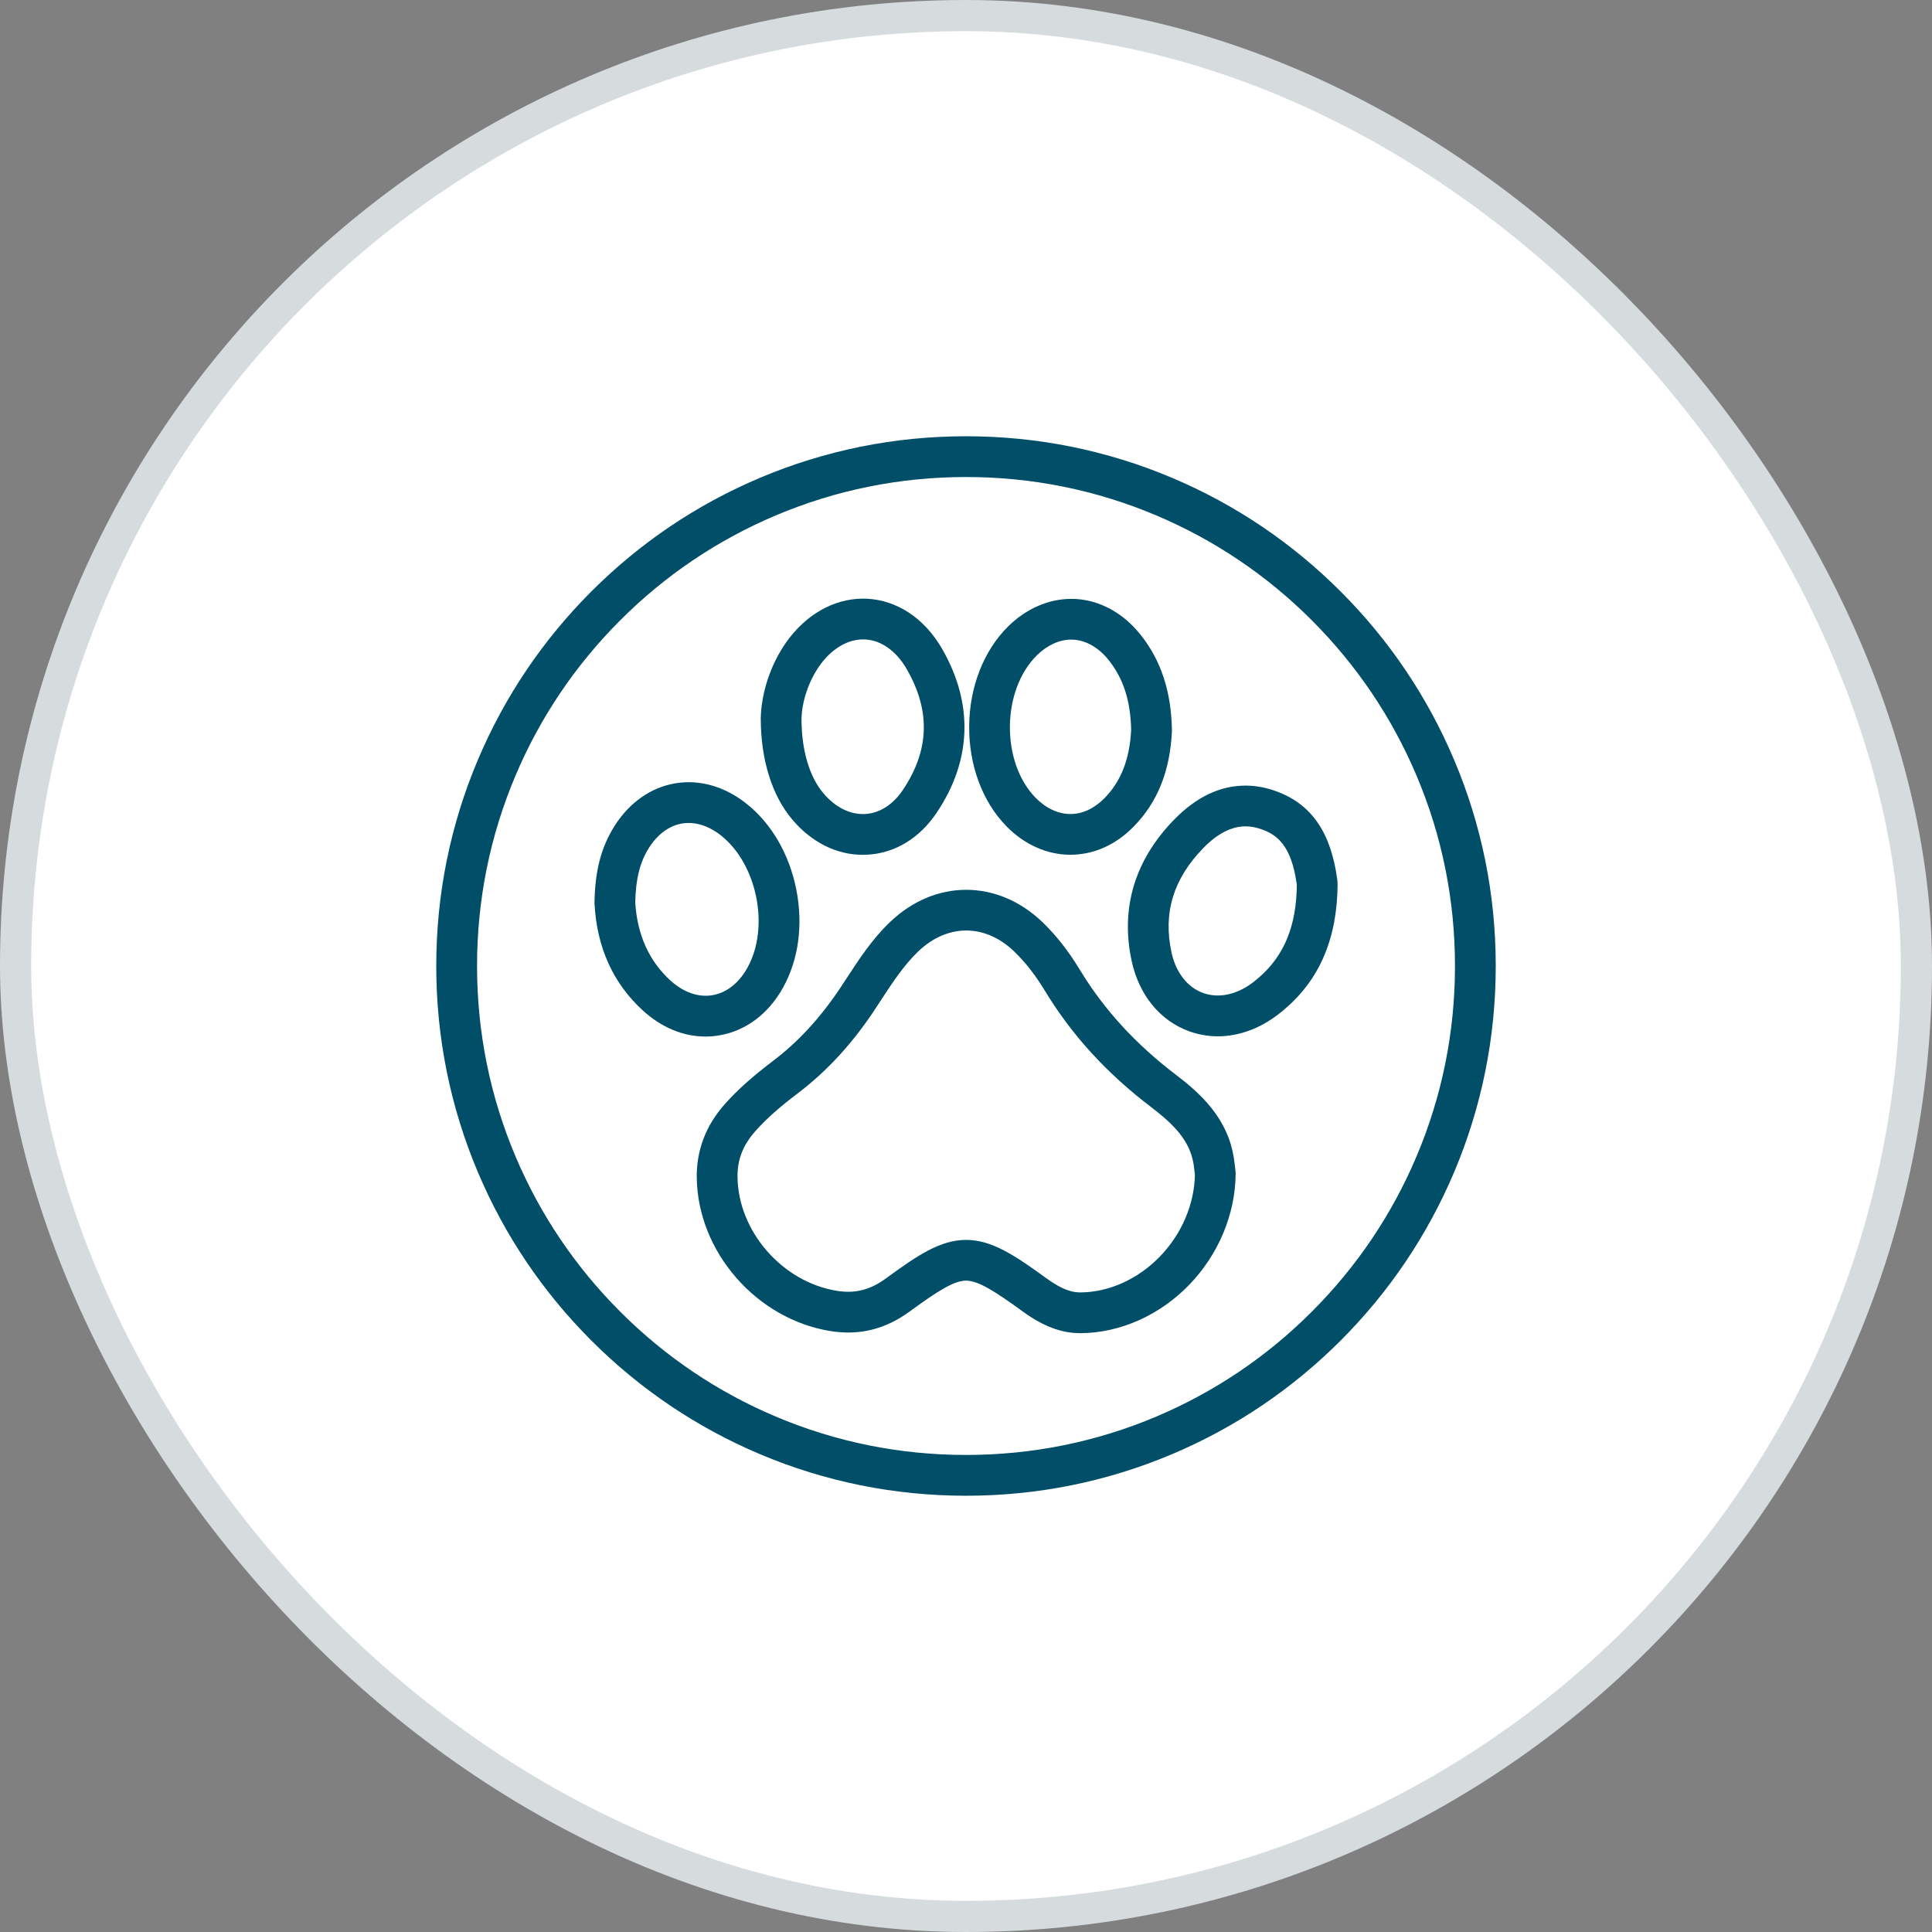 <?xml version="1.0" encoding="UTF-8"?> <svg xmlns="http://www.w3.org/2000/svg" width="62" height="62" viewBox="0 0 62 62" fill="none"><rect x="0" y="0" width="62" height="62" fill="#808080" stroke="none"/><rect x="0.5" y="0.5" width="61" height="61" rx="30.5" fill="white"></rect><rect x="0.5" y="0.5" width="61" height="61" rx="30.5" stroke="#D6DBDE"></rect><path d="M34.339 27.43H34.348C35.093 27.43 35.793 27.121 36.372 26.535C37.143 25.754 37.547 24.751 37.608 23.468L37.608 23.447V23.427C37.587 22.187 37.255 21.183 36.593 20.358C36.042 19.672 35.306 19.268 34.523 19.222H34.511C34.472 19.22 34.425 19.219 34.375 19.219C33.65 19.219 32.933 19.531 32.356 20.099C31.573 20.871 31.115 22.034 31.102 23.288C31.088 24.542 31.52 25.714 32.287 26.505C32.863 27.098 33.59 27.427 34.339 27.43V27.43ZM33.274 21.03C33.604 20.705 33.995 20.526 34.375 20.526C34.4 20.526 34.426 20.527 34.452 20.528C34.86 20.554 35.258 20.784 35.574 21.177C36.05 21.771 36.281 22.486 36.3 23.428C36.252 24.364 35.972 25.08 35.442 25.617C35.114 25.948 34.736 26.123 34.348 26.123H34.342C33.951 26.121 33.555 25.933 33.226 25.594C32.116 24.451 32.141 22.148 33.274 21.031V21.03Z" fill="#004E68"></path><path d="M40.935 25.385C40.614 25.269 40.289 25.211 39.968 25.211C39.159 25.211 38.393 25.574 37.692 26.29C37.058 26.936 36.62 27.651 36.389 28.413C36.156 29.183 36.133 30.004 36.32 30.854C36.558 31.937 37.227 32.753 38.154 33.092C38.456 33.202 38.768 33.256 39.083 33.256C39.741 33.256 40.41 33.019 41.007 32.562C42.219 31.634 42.844 30.358 42.918 28.662L42.919 28.644V28.627C42.919 28.619 42.919 28.598 42.921 28.541V28.533C42.925 28.438 42.928 28.331 42.913 28.217C42.705 26.694 42.077 25.794 40.935 25.385V25.385ZM41.614 28.488V28.49C41.612 28.546 41.611 28.586 41.611 28.619C41.552 29.915 41.107 30.839 40.212 31.524C39.691 31.923 39.104 32.047 38.603 31.864C38.104 31.681 37.737 31.211 37.597 30.573C37.317 29.298 37.654 28.197 38.625 27.205C39.072 26.749 39.524 26.518 39.968 26.518C40.137 26.518 40.314 26.551 40.493 26.616C40.974 26.788 41.443 27.122 41.616 28.389C41.617 28.408 41.615 28.454 41.615 28.488L41.614 28.488Z" fill="#004E68"></path><path d="M23.069 33.228C23.927 33.088 24.66 32.54 25.133 31.686C25.629 30.789 25.778 29.672 25.553 28.54C25.327 27.409 24.761 26.433 23.959 25.794C23.265 25.24 22.453 25.007 21.674 25.137C20.895 25.266 20.204 25.749 19.728 26.496C19.295 27.176 19.095 27.935 19.078 28.958V28.981L19.079 29.003C19.154 30.405 19.676 31.557 20.63 32.428C21.228 32.975 21.929 33.264 22.639 33.264C22.782 33.264 22.926 33.252 23.069 33.228H23.069ZM20.386 28.956C20.401 28.201 20.538 27.658 20.831 27.199C21.105 26.769 21.481 26.495 21.889 26.427C22.298 26.358 22.743 26.497 23.144 26.816C24.302 27.74 24.705 29.759 23.988 31.052C23.713 31.549 23.312 31.863 22.857 31.938C22.406 32.012 21.929 31.844 21.512 31.463C20.826 30.835 20.447 29.992 20.386 28.956H20.386Z" fill="#004E68"></path><path d="M39.595 37.154C39.503 36.572 39.267 36.049 38.875 35.556C38.519 35.109 38.082 34.754 37.742 34.495C36.44 33.505 35.43 32.401 34.652 31.119C34.284 30.513 33.892 30.014 33.454 29.593C32.013 28.209 30 28.209 28.558 29.593C27.988 30.14 27.583 30.759 27.155 31.415L27 31.651C26.353 32.633 25.638 33.415 24.814 34.041C24.143 34.549 23.665 34.978 23.262 35.43C22.648 36.121 22.344 36.923 22.36 37.812C22.38 38.958 22.831 40.092 23.627 41.005C24.422 41.916 25.488 42.522 26.628 42.712C27.566 42.868 28.407 42.663 29.2 42.082C30.092 41.429 30.616 41.097 31.003 41.097C31.389 41.097 31.916 41.429 32.814 42.082C33.471 42.56 34.059 42.783 34.663 42.783H34.676C35.944 42.776 37.214 42.211 38.16 41.234C39.101 40.263 39.645 38.963 39.653 37.667V37.628L39.642 37.529C39.63 37.42 39.616 37.29 39.594 37.154H39.595ZM37.221 40.325C36.518 41.051 35.588 41.47 34.673 41.475H34.663C34.449 41.475 34.133 41.424 33.583 41.024C32.559 40.279 31.825 39.79 31.003 39.79C30.181 39.79 29.449 40.28 28.428 41.027C27.92 41.399 27.431 41.52 26.843 41.422C26.001 41.282 25.209 40.829 24.613 40.146C24.019 39.464 23.683 38.627 23.668 37.789C23.657 37.223 23.839 36.75 24.24 36.3C24.583 35.913 25.004 35.538 25.605 35.083C26.549 34.366 27.363 33.479 28.093 32.369L28.249 32.13C28.636 31.539 29.001 30.98 29.463 30.536C30.401 29.636 31.612 29.636 32.548 30.535C32.903 30.877 33.226 31.29 33.534 31.798C34.398 33.221 35.515 34.444 36.95 35.535C37.676 36.088 38.185 36.61 38.303 37.357C38.32 37.465 38.333 37.576 38.343 37.67L38.346 37.697C38.329 38.647 37.921 39.603 37.221 40.325L37.221 40.325Z" fill="#004E68"></path><path d="M27.689 27.432C27.739 27.432 27.789 27.43 27.839 27.428C28.72 27.379 29.508 26.901 30.058 26.082C31.186 24.403 31.246 22.584 30.233 20.822C29.67 19.844 28.789 19.258 27.811 19.213C27.773 19.212 27.735 19.211 27.698 19.211C26.755 19.211 25.854 19.725 25.224 20.621C24.732 21.322 24.43 22.23 24.414 23.051V23.064C24.415 24.382 24.774 25.531 25.425 26.3C26.046 27.034 26.845 27.432 27.689 27.432ZM26.294 21.373C26.675 20.83 27.187 20.519 27.698 20.519C27.718 20.519 27.739 20.519 27.756 20.52C28.274 20.543 28.764 20.891 29.099 21.474C29.868 22.811 29.827 24.08 28.973 25.352C28.657 25.823 28.228 26.096 27.766 26.122C27.286 26.149 26.809 25.912 26.423 25.456C25.972 24.923 25.723 24.076 25.721 23.07C25.733 22.509 25.952 21.86 26.294 21.373L26.294 21.373Z" fill="#004E68"></path><path d="M46.663 24.383C45.807 22.358 44.581 20.54 43.02 18.979C41.459 17.418 39.641 16.192 37.617 15.336C35.521 14.45 33.294 14 31 14C28.706 14 26.479 14.45 24.383 15.336C22.358 16.192 20.54 17.418 18.979 18.979C17.418 20.54 16.193 22.358 15.336 24.383C14.45 26.479 14 28.705 14 31C14 33.294 14.45 35.521 15.336 37.617C16.192 39.642 17.418 41.46 18.979 43.021C20.54 44.582 22.358 45.807 24.383 46.664C26.479 47.55 28.706 48 31 48C33.294 48 35.521 47.55 37.617 46.664C39.642 45.808 41.46 44.582 43.021 43.021C44.582 41.46 45.807 39.642 46.664 37.617C47.55 35.521 48 33.294 48 31C48 28.705 47.55 26.479 46.664 24.383H46.663ZM45.459 37.108C44.669 38.976 43.537 40.654 42.096 42.095C40.655 43.537 38.976 44.668 37.108 45.459C35.174 46.277 33.119 46.691 31 46.691C28.882 46.691 26.827 46.277 24.893 45.459C23.024 44.668 21.346 43.537 19.905 42.095C18.464 40.654 17.332 38.976 16.542 37.108C15.724 35.173 15.309 33.118 15.309 31C15.309 28.881 15.724 26.826 16.542 24.892C17.332 23.024 18.464 21.346 19.905 19.904C21.346 18.463 23.024 17.331 24.893 16.541C26.827 15.723 28.882 15.308 31 15.308C33.119 15.308 35.174 15.723 37.108 16.541C38.976 17.331 40.655 18.463 42.096 19.904C43.537 21.346 44.669 23.024 45.459 24.892C46.277 26.826 46.692 28.881 46.692 31C46.692 33.118 46.277 35.173 45.459 37.108Z" fill="#004E68"></path></svg> 